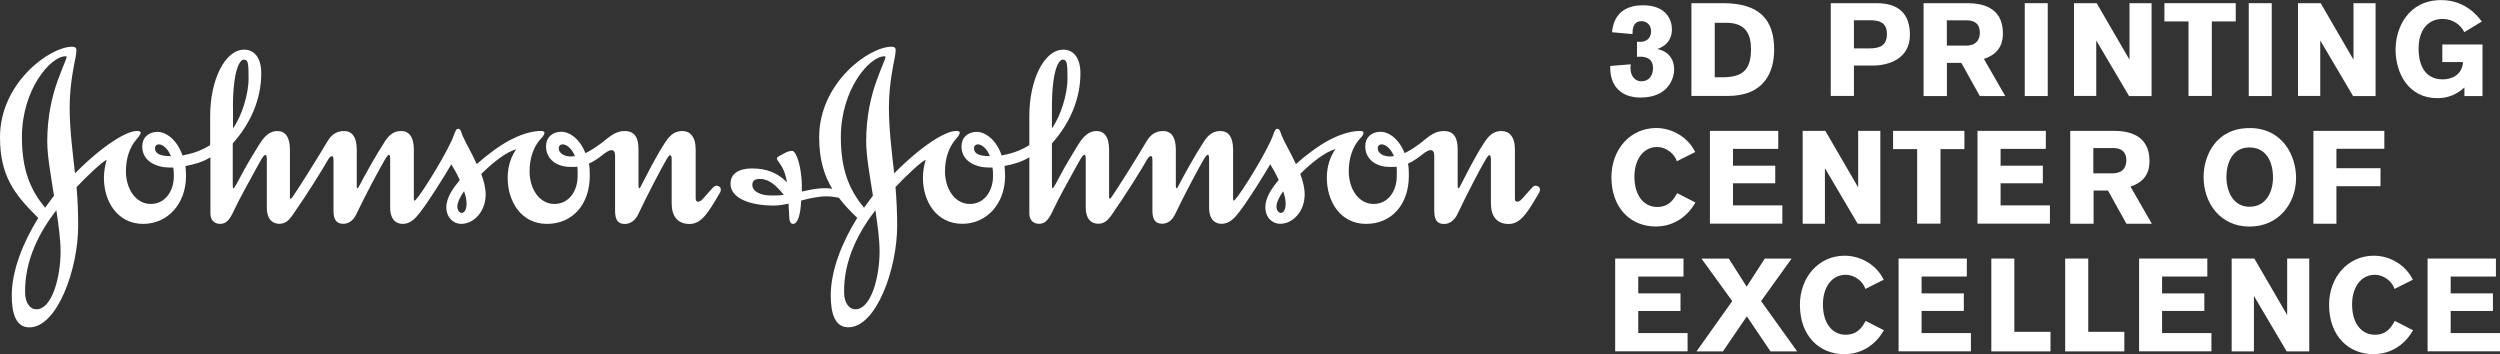 <svg xmlns="http://www.w3.org/2000/svg" width="600" height="85" viewBox="0 0 600 85" fill="none"><rect x="0" y="0" width="600" height="85" fill="#333333" stroke="none"/><g clip-path="url(#clip0_591_1927)"><path d="M188.12 46.78C186.98 46.921 186.3 46.921 185.1 46.921C182.48 46.921 180.56 45.896 180.56 44.429C180.56 43.485 181.02 42.942 182.36 42.942C184.52 42.942 186.24 44.429 188.12 46.78ZM201.32 47.443C202.52 49.051 204 50.618 205.74 52.286C202.18 57.993 199.38 64.805 199.38 70.874C199.38 75.254 200.38 78.55 203.6 78.55C210.3 78.55 215.32 64.564 215.32 54.175C215.32 51.081 215.18 47.986 214.92 44.891C217.4 42.239 221.2 38.682 222.16 38.34C221.76 39.767 221.5 41.234 221.5 42.661C221.5 48.307 224.72 53.713 230.96 53.713C236.8 53.713 241.22 48.91 241.22 42.239C241.22 41.375 241.16 40.631 241.08 39.828C243.24 39.426 245.18 38.883 247.04 37.738V51.281C247.04 53.03 248.24 53.713 249.38 53.713C250.94 53.713 251.74 52.628 252.88 50.156C253.8 48.127 256.36 43.465 257.9 40.712C259.1 38.562 259.78 37.135 260.32 37.135C260.46 37.135 260.58 37.477 260.58 38.26V49.774C260.58 52.869 262.18 53.693 263.58 53.693C264.98 53.693 265.8 52.949 266.68 51.744C270.16 46.76 273.86 40.832 275.32 38.26C275.58 37.798 275.92 37.456 276.18 37.456C276.44 37.456 276.58 37.597 276.58 38.461V50.518C276.58 52.668 277.24 53.693 278.92 53.693C280.48 53.693 281.46 52.608 282.06 51.342C284.28 46.68 287.56 40.551 288.96 38.14C289.3 37.597 289.64 37.135 289.86 37.135C290.12 37.135 290.18 37.477 290.18 38.34V49.794C290.18 52.889 291.78 53.713 293.18 53.713C295.06 53.713 296.28 52.367 297.48 50.799C299.7 47.906 302.9 42.721 304.86 39.426C305.52 40.511 306.26 41.777 306.88 43.203C305.26 45.153 303.68 47.383 303.68 49.734C303.68 52.226 305.4 53.713 307.22 53.713C310.3 53.713 313.12 50.739 313.12 46.64C313.12 45.032 312.66 43.344 312.06 41.736C314.8 39.024 318.1 36.391 320.5 35.809C319.36 37.436 318.44 39.707 318.44 42.681C318.44 48.328 321.66 53.733 327.88 53.733C334.1 53.733 338.12 48.93 338.12 42.259C338.12 40.33 338.06 40.069 337.92 39.265C339.32 38.662 340.52 37.718 341.48 36.974C342.26 36.371 342.88 36.03 343.34 36.03C343.94 36.03 344.22 36.492 344.22 37.376V50.578C344.22 52.728 344.88 53.753 346.56 53.753C348.1 53.753 349.16 52.668 349.78 51.402C351.98 46.74 355.2 40.571 356.6 38.2C356.94 37.657 357.2 37.255 357.42 37.255C357.68 37.255 357.82 37.456 357.82 38.321V48.83C357.82 51.784 359.14 53.753 362.1 53.753C365.06 53.753 366.72 50.779 369.42 46.197C369.54 45.916 369.6 45.715 369.6 45.514C369.6 44.911 369.06 44.57 368.54 44.57C367.92 44.57 367.6 45.173 365.58 47.403C365.18 47.825 364.78 48.408 364.04 48.408C363.76 48.408 363.58 48.086 363.58 47.664V35.889C363.58 32.714 362.16 31.448 360.36 31.448C358.9 31.448 357.68 32.051 356.4 33.94C354.12 37.316 351.78 42.098 350.52 44.51C350.38 44.791 350.18 45.193 350.04 45.193C349.9 45.193 349.84 44.992 349.84 44.51V35.889C349.84 33.397 349.16 31.448 346.56 31.448C343.8 31.448 342.4 33.337 340.38 34.744C339.1 35.688 337.96 36.351 337.1 36.753C335.76 33.317 333.28 31.569 331.2 31.629C329.12 31.689 327.66 32.975 327.66 35.145C327.66 37.316 329 38.903 330.8 39.586C331.8 39.988 332.74 40.069 334.1 40.069C334.5 40.069 334.88 40.069 335.16 39.988C335.28 40.651 335.22 41.616 335.22 42.359C335.22 45.655 333.28 48.95 329.66 48.95C326.04 48.95 323.7 45.313 323.7 41.134C323.7 37.959 324.62 35.346 326.16 33.538C326.76 32.855 327.24 32.453 327.24 31.83C327.24 31.508 326.76 31.428 326.36 31.428C323.82 31.428 321 32.573 319.06 33.578C316.52 34.925 313.5 37.155 311.02 39.386C309.8 36.693 308.34 34.322 307.6 32.513C307.32 31.77 307.14 30.906 306.58 30.906C306.12 30.906 305.92 31.368 305.58 32.312C304.38 35.889 297.94 46.318 296.54 47.745C296.4 47.946 296.2 48.147 296.14 48.147C296 48.147 295.94 48.086 295.94 47.664V35.889C295.94 32.714 294.68 31.448 292.92 31.448C291.44 31.448 290.18 32.051 288.96 33.94C286.74 37.316 284.06 42.219 282.8 44.65C282.62 45.072 282.4 45.193 282.34 45.193C282.26 45.193 282.2 44.932 282.2 44.51V35.889C282.2 32.714 280.94 31.448 279.18 31.448C277.72 31.448 276.28 31.991 275.16 33.94C272.34 38.722 267.66 46.057 266.78 47.283C266.66 47.484 266.52 47.624 266.38 47.684C266.26 47.684 266.18 47.564 266.18 47.222V35.889C266.18 32.714 264.92 31.448 263.16 31.448C260.76 31.448 259.42 33.679 258.54 35.085C257.34 37.034 255.74 39.667 254.46 42.098C253.6 43.726 252.86 45.193 252.6 45.193C252.46 45.193 252.46 44.59 252.46 43.445V34.422C256.68 29.7 259.3 23.913 259.3 17.583C259.3 13.946 257.68 11.916 255.2 11.916C250.58 11.916 247.04 19.19 247.04 27.811V34.824C244.88 36.17 242.88 36.834 240.4 37.316C239.14 33.558 236.44 31.589 234.32 31.649C232.22 31.709 230.76 32.995 230.76 35.166C230.76 38.742 234.24 40.209 237.32 40.209H238.2C238.32 40.893 238.32 41.636 238.32 42.359C238.32 45.655 236.38 48.95 232.76 48.95C229.14 48.95 226.8 45.313 226.8 41.134C226.8 37.959 227.74 35.346 229.28 33.538C229.88 32.855 230.34 32.252 230.34 31.83C230.34 31.508 229.88 31.428 229.48 31.428C226.92 31.428 221.3 34.864 214.6 41.596C214 36.211 213.34 30.946 213.34 25.822C213.34 20.095 214.48 15.232 214.74 13.845C214.88 12.981 214.96 12.419 214.96 12.037C214.96 11.494 214.7 11.213 213.96 11.213C208.54 11.213 196.6 19.914 196.6 32.915C196.6 38.22 197.74 42.018 199.74 45.313C199 45.173 198.42 45.173 197.86 45.173C195.72 45.173 193.7 45.715 192.44 45.977V44.63C192.44 41.757 191.76 37.758 190.54 36.411C190.4 36.271 190.2 36.211 190.02 36.211C189.48 36.211 188.8 36.472 188.08 36.874C187.28 37.296 186.46 37.697 186.46 37.959C186.46 38.099 186.46 38.22 186.66 38.562C187.12 39.245 188.4 40.571 188.86 43.746C186.58 41.455 183.96 40.43 180.56 40.43C176.54 40.43 175.32 42.239 175.32 44.088C175.32 47.584 179.94 49.332 185.78 49.332C186.86 49.332 188.06 49.131 189.26 48.87C189.26 49.955 189.4 50.9 189.4 51.703C189.4 52.849 189.6 53.733 190.34 53.733C191.48 53.733 192.14 51.442 192.28 48.127C194.36 47.584 196.5 47.122 198.32 47.122C199.18 47.122 200.26 47.242 201.32 47.443ZM212.5 13.765C212.5 14.167 211.56 16.056 210.36 19.432C209.08 22.928 207.88 27.891 207.88 33.9C207.88 37.477 208.76 42.179 209.5 46.961L207.36 49.855C203.94 45.675 201.8 40.973 201.8 32.895C201.8 21.441 208.7 13.504 212.26 13.504C212.46 13.504 212.52 13.564 212.52 13.745M307.96 45.896C308.36 47.062 308.56 47.986 308.56 48.93C308.56 50.016 308.16 51.101 307.42 51.101C306.9 51.101 306.34 50.498 306.34 49.553C306.34 48.529 307.22 46.921 307.96 45.916M210.1 50.478C210.62 54.034 211.1 57.551 211.1 60.304C211.1 66.754 208.96 74.29 205.26 74.229C203.86 74.229 202.64 72.803 202.58 70.311C202.44 62.233 206.28 55.381 210.1 50.458M252.46 25.902C252.46 15.875 254.4 14.307 255 14.307C256.06 14.307 256.2 14.991 256.2 18.829C256.2 22.667 254.52 27.972 252.46 30.805V25.882V25.902ZM233.76 35.588C233.76 34.985 234.18 34.643 234.7 34.643C235.58 34.643 236.86 35.588 237.58 37.477C235.1 37.477 233.76 36.934 233.76 35.588ZM330.66 35.588C330.66 34.985 331.04 34.643 331.6 34.643C332.46 34.643 333.8 35.588 334.54 37.477C334.28 37.477 333.88 37.557 333.6 37.557C332.02 37.557 330.66 36.793 330.66 35.588Z" fill="white"></path><path d="M15.96 13.765C15.96 14.167 15.02 16.056 13.82 19.432C12.54 22.928 11.34 27.891 11.34 33.9C11.34 37.477 12.22 42.179 12.96 46.961L10.82 49.855C7.4 45.675 5.26 40.973 5.26 32.895C5.26 21.441 12.16 13.504 15.72 13.504C15.92 13.504 16 13.564 16 13.745M111.38 45.896C111.78 47.062 111.98 47.986 111.98 48.93C111.98 50.016 111.58 51.101 110.82 51.101C110.3 51.101 109.76 50.498 109.76 49.553C109.76 48.529 110.62 46.921 111.36 45.916M13.52 50.478C14.06 54.034 14.54 57.551 14.54 60.304C14.54 66.754 12.4 74.29 8.7 74.229C7.28 74.229 6.08 72.803 6.02 70.311C5.88 62.233 9.7 55.381 13.52 50.458M123.92 35.809C122.76 37.436 121.84 39.707 121.84 42.681C121.84 48.328 125.06 53.733 131.28 53.733C137.5 53.733 141.54 48.93 141.54 42.259C141.54 40.33 141.48 40.069 141.34 39.265C142.72 38.662 143.94 37.718 144.88 36.974C145.7 36.371 146.28 36.03 146.76 36.03C147.36 36.03 147.62 36.492 147.62 37.376V50.578C147.62 52.728 148.28 53.753 149.96 53.753C151.5 53.753 152.58 52.668 153.18 51.402C155.4 46.74 158.6 40.571 160 38.2C160.34 37.657 160.6 37.255 160.8 37.255C161.06 37.255 161.2 37.456 161.2 38.321V48.83C161.2 51.784 162.54 53.753 165.5 53.753C168.46 53.753 170.12 50.779 172.82 46.197C172.96 45.916 173 45.715 173 45.514C173 44.911 172.48 44.57 171.94 44.57C171.34 44.57 170.98 45.173 168.98 47.403C168.58 47.825 168.18 48.408 167.44 48.408C167.18 48.408 166.96 48.086 166.96 47.664V35.889C166.96 32.714 165.56 31.448 163.76 31.448C162.28 31.448 161.06 32.051 159.8 33.94C157.52 37.316 155.18 42.098 153.9 44.51C153.76 44.791 153.56 45.193 153.44 45.193C153.3 45.193 153.24 44.992 153.24 44.51V35.889C153.24 33.397 152.56 31.448 149.94 31.448C147.32 31.448 145.8 33.337 143.78 34.744C142.5 35.688 141.36 36.351 140.5 36.753C139.16 33.317 136.68 31.569 134.6 31.629C132.52 31.689 131.04 32.975 131.04 35.145C131.04 37.316 132.38 38.903 134.2 39.586C135.2 39.988 136.14 40.069 137.48 40.069C137.88 40.069 138.28 40.069 138.54 39.988C138.68 40.651 138.62 41.616 138.62 42.359C138.62 45.655 136.68 48.95 133.06 48.95C129.44 48.95 127.1 45.313 127.1 41.134C127.1 37.959 128.04 35.346 129.58 33.538C130.18 32.855 130.66 32.453 130.66 31.83C130.66 31.508 130.18 31.428 129.78 31.428C127.22 31.428 124.42 32.573 122.48 33.578C119.92 34.925 116.9 37.155 114.42 39.386C113.22 36.693 111.76 34.322 111 32.513C110.74 31.77 110.54 30.906 110 30.906C109.52 30.906 109.32 31.368 108.98 32.312C107.78 35.889 101.34 46.318 99.94 47.745C99.8 47.946 99.6 48.147 99.54 48.147C99.38 48.147 99.32 48.086 99.32 47.664V35.889C99.32 32.714 98.04 31.448 96.32 31.448C94.84 31.448 93.56 32.051 92.38 33.94C90.16 37.316 87.48 42.219 86.2 44.65C86 45.072 85.8 45.193 85.74 45.193C85.68 45.193 85.62 44.932 85.62 44.51V35.889C85.62 32.714 84.34 31.448 82.6 31.448C81.12 31.448 79.72 31.991 78.58 33.94C75.76 38.722 71.08 46.057 70.2 47.283C70.06 47.484 69.94 47.624 69.8 47.684C69.66 47.684 69.58 47.564 69.58 47.222V35.889C69.58 32.714 68.32 31.448 66.58 31.448C64.16 31.448 62.84 33.679 61.96 35.085C60.76 37.034 59.14 39.667 57.88 42.098C57 43.726 56.28 45.193 56 45.193C55.86 45.193 55.86 44.59 55.86 43.445V34.422C60.08 29.7 62.7 23.913 62.7 17.583C62.7 13.946 61.1 11.916 58.62 11.916C53.98 11.916 50.44 19.19 50.44 27.811V34.824C48.28 36.17 46.28 36.834 43.8 37.316C42.52 33.558 39.84 31.589 37.7 31.649C35.62 31.709 34.14 32.995 34.14 35.166C34.14 38.742 37.62 40.209 40.7 40.209H41.58C41.72 40.893 41.72 41.636 41.72 42.359C41.72 45.655 39.78 48.95 36.18 48.95C32.58 48.95 30.22 45.313 30.22 41.134C30.22 37.959 31.14 35.346 32.68 33.538C33.28 32.855 33.76 32.252 33.76 31.83C33.76 31.508 33.28 31.428 32.88 31.428C30.34 31.428 24.7 34.864 18 41.596C17.4 36.211 16.72 30.946 16.72 25.822C16.72 20.095 17.86 15.232 18.12 13.845C18.26 12.981 18.34 12.419 18.34 12.037C18.34 11.494 18.06 11.213 17.32 11.213C11.92 11.213 0 19.914 0 32.915C0 42.138 3.36 46.579 9.18 52.306C5.64 58.013 2.82 64.825 2.82 70.894C2.82 75.274 3.84 78.57 7.04 78.57C13.74 78.57 18.76 64.584 18.76 54.195C18.76 51.101 18.64 48.006 18.38 44.911C20.86 42.259 24.66 38.702 25.6 38.361C25.2 39.787 24.94 41.254 24.94 42.681C24.94 48.328 28.16 53.733 34.38 53.733C40.22 53.733 44.64 48.93 44.64 42.259C44.64 41.395 44.58 40.651 44.52 39.848C46.66 39.446 48.62 38.903 50.5 37.758V51.301C50.5 53.05 51.7 53.733 52.84 53.733C54.38 53.733 55.2 52.648 56.32 50.176C57.26 48.147 59.8 43.485 61.34 40.732C62.54 38.582 63.22 37.155 63.76 37.155C63.88 37.155 64.04 37.497 64.04 38.28V49.794C64.04 52.889 65.66 53.713 67.04 53.713C68.42 53.713 69.26 52.969 70.12 51.764C73.6 46.78 77.3 40.852 78.76 38.28C79.04 37.818 79.36 37.477 79.64 37.477C79.9 37.477 80.04 37.617 80.04 38.481V50.538C80.04 52.688 80.72 53.713 82.4 53.713C83.94 53.713 84.94 52.628 85.54 51.362C87.76 46.7 91.04 40.571 92.46 38.16C92.78 37.617 93.12 37.155 93.32 37.155C93.6 37.155 93.64 37.497 93.64 38.361V49.815C93.64 52.909 95.26 53.733 96.66 53.733C98.52 53.733 99.74 52.387 100.94 50.819C103.14 47.926 106.36 42.741 108.32 39.446C109 40.531 109.72 41.797 110.34 43.224C108.74 45.173 107.12 47.403 107.12 49.754C107.12 52.246 108.86 53.733 110.66 53.733C113.74 53.733 116.56 50.759 116.56 46.66C116.56 45.052 116.1 43.364 115.5 41.757C118.24 39.044 121.52 36.411 123.94 35.829M55.9 25.902C55.9 15.875 57.86 14.307 58.46 14.307C59.54 14.307 59.66 14.991 59.66 18.829C59.66 22.667 57.98 27.972 55.92 30.805V25.882L55.9 25.902ZM37.2 35.588C37.2 34.985 37.6 34.643 38.14 34.643C39 34.643 40.28 35.588 41.02 37.477C38.54 37.477 37.2 36.934 37.2 35.588ZM134.1 35.588C134.1 34.985 134.52 34.643 135.04 34.643C135.92 34.643 137.26 35.588 137.98 37.477C137.72 37.477 137.32 37.557 137.04 37.557C135.44 37.557 134.1 36.793 134.1 35.588Z" fill="white"></path><path d="M386.88 7.736C387.38 2.592 390.9 1.266 394.32 1.266C400.06 1.266 401.26 4.963 401.26 7.013C401.26 9.685 399.72 11.092 397.74 11.775C400.4 12.257 401.8 14.207 401.8 16.658C401.8 18.688 400.48 23.41 393.72 23.41C389 23.41 386.46 20.576 386.46 16.317V15.834L391.36 15.432C391.36 15.432 391.32 16.035 391.32 16.357C391.32 18.346 392.48 19.512 393.92 19.512C395.58 19.512 396.72 18.346 396.72 16.357C396.72 13.925 394.9 13.604 393.58 13.604C393.32 13.604 392.88 13.644 392.88 13.644V10.007C392.88 10.007 393.34 10.047 393.6 10.047C396.26 10.047 396.26 7.736 396.26 7.515C396.26 5.787 395 5.084 393.96 5.084C391.8 5.084 391.8 7.254 391.8 8.178L386.84 7.736H386.88Z" fill="white"></path><path d="M405.94 0.764H413.54C422.12 0.764 425.8 4.582 425.8 11.896C425.8 17.201 423.5 23.028 414.68 23.028H405.94V0.764ZM411.54 18.547H413.34C418.12 18.547 420.24 16.88 420.24 11.836C420.24 8.359 419.1 5.466 414.28 5.466H411.54V18.567V18.547Z" fill="white"></path><path d="M450.38 0.764C455.62 0.764 458.38 3.255 458.38 8.359C458.38 14.006 453.46 15.734 449.44 15.734H444.94V23.028H439.38V0.764H450.38ZM444.96 11.615H448.6C451.1 11.615 452.86 11.012 452.86 8.118C452.86 4.903 450.22 4.863 448.5 4.863H444.94V11.615H444.96Z" fill="white"></path><path d="M472.18 0.764C475.48 0.764 480.7 1.608 480.7 7.998C480.7 11.775 478.56 13.303 476.14 14.147L481.26 23.049H475.16L470.72 15.091H467.26V23.049H461.66V0.764H472.14H472.18ZM467.26 10.952H471.84C475.02 10.952 475.16 8.56 475.16 7.857C475.16 4.963 472.84 4.883 471.86 4.883H467.24V10.952H467.26Z" fill="white"></path><path d="M485.94 23.028V0.764H491.46V23.049H485.94V23.028Z" fill="white"></path><path d="M510.96 23.028L503.1 9.706V23.028H497.76V0.764H503.2L511.08 14.328V0.764H516.38V23.049H510.94L510.96 23.028Z" fill="white"></path><path d="M530.84 5.144V23.028H525.24V5.144H519.46V0.764H536.58V5.144H530.84Z" fill="white"></path><path d="M539.7 23.028V0.764H545.22V23.049H539.7V23.028Z" fill="white"></path><path d="M564.72 23.028L556.86 9.706V23.028H551.52V0.764H556.96L564.84 14.328V0.764H570.14V23.049H564.7L564.72 23.028Z" fill="white"></path><path d="M591.42 7.697C590.64 6.089 588.78 4.542 586.24 4.542C582.7 4.542 580.46 7.194 580.46 11.736C580.46 14.388 581.24 19.05 586.28 19.05C588.3 19.05 590.92 18.065 591.12 14.89H586.16V10.671H595.8V23.049H591.46V20.999C588.76 23.451 586.18 23.551 584.92 23.551C578.04 23.551 574.94 17.563 574.94 11.916C574.94 6.612 578.02 0.021 585.88 0.021C591.76 0.021 594.7 3.959 595.64 5.165L591.44 7.717L591.42 7.697Z" fill="white"></path><path d="M406.9 48.609C405.14 51.703 401.96 54.356 397.36 54.356C391.48 54.356 386.74 50.056 386.74 42.52C386.74 35.929 391.2 30.725 397.48 30.725C401.56 30.725 405.26 33.156 406.84 36.492L402.44 38.702C401.96 37.034 400 35.286 397.72 35.286C394.14 35.286 392.26 38.622 392.26 42.359C392.26 47.242 394.74 49.674 397.72 49.674C400.7 49.674 401.78 47.644 402.52 46.358L406.88 48.589L406.9 48.609Z" fill="white"></path><path d="M410.38 31.408H426.78V35.728H415.92V39.767H426.06V43.987H415.92V49.292H427.76V53.673H410.38V31.388V31.408Z" fill="white"></path><path d="M445.84 53.693L437.98 40.37V53.693H432.64V31.408H438.08L445.96 44.972V31.408H451.28V53.693H445.84Z" fill="white"></path><path d="M465.72 35.789V53.673H460.12V35.789H454.34V31.408H471.46V35.789H465.72Z" fill="white"></path><path d="M474.6 31.408H491V35.728H480.14V39.767H490.28V43.987H480.14V49.292H491.98V53.673H474.6V31.388V31.408Z" fill="white"></path><path d="M507.36 31.408C510.66 31.408 515.88 32.252 515.88 38.642C515.88 42.42 513.74 43.947 511.32 44.791L516.44 53.693H510.34L505.92 45.736H502.46V53.693H496.86V31.408H507.36ZM502.42 41.596H507C510.18 41.596 510.32 39.205 510.32 38.502C510.32 35.608 508 35.528 507.02 35.528H502.4V41.596H502.42Z" fill="white"></path><path d="M539.82 30.725C547.9 30.725 551.06 37.416 551.06 42.721C551.06 48.689 547 54.376 539.88 54.376C532.76 54.376 528.86 48.609 528.86 42.48C528.86 37.396 531.82 30.745 539.82 30.745V30.725ZM539.92 49.614C544.04 49.614 545.52 45.755 545.52 42.641C545.52 38.602 543.76 35.386 539.84 35.386C535.64 35.386 534.34 39.385 534.34 42.4C534.34 45.956 535.94 49.634 539.94 49.634L539.92 49.614Z" fill="white"></path><path d="M572.24 31.408V35.708H560.74V40.37H571.32V44.691H560.74V53.693H555.22V31.408H572.24Z" fill="white"></path><path d="M387.64 62.052H404.04V66.373H393.18V70.412H403.32V74.632H393.18V79.936H405.02V84.317H387.64V62.032V62.052Z" fill="white"></path><path d="M424.92 84.337L419.24 75.917L413.5 84.337H407.16L415.74 72.26L408.36 62.072H414.92L419.2 68.804L423.54 62.072H429.98L422.66 72.26L431.32 84.337H424.94H424.92Z" fill="white"></path><path d="M452.14 79.253C450.38 82.348 447.2 85 442.6 85C436.72 85 431.98 80.7 431.98 73.165C431.98 66.574 436.44 61.369 442.72 61.369C446.8 61.369 450.52 63.801 452.08 67.136L447.68 69.347C447.22 67.679 445.24 65.951 442.96 65.951C439.38 65.951 437.5 69.286 437.5 73.024C437.5 77.907 439.98 80.338 442.96 80.338C445.94 80.338 447.02 78.309 447.76 77.023L452.12 79.253H452.14Z" fill="white"></path><path d="M455.64 62.052H472.04V66.373H461.18V70.412H471.32V74.632H461.18V79.936H473.02V84.317H455.66V62.032L455.64 62.052Z" fill="white"></path><path d="M477.92 84.337V62.052H483.44V79.635H492.12V84.337H477.92Z" fill="white"></path><path d="M495.64 84.337V62.052H501.18V79.635H509.84V84.337H495.64Z" fill="white"></path><path d="M513.36 62.052H529.76V66.373H518.9V70.412H529.04V74.632H518.9V79.936H530.74V84.317H513.38V62.032L513.36 62.052Z" fill="white"></path><path d="M548.8 84.337L540.94 71.014V84.337H535.6V62.052H541.04L548.92 75.616V62.052H554.22V84.337H548.78H548.8Z" fill="white"></path><path d="M579.14 79.253C577.38 82.348 574.2 85 569.6 85C563.72 85 558.98 80.7 558.98 73.165C558.98 66.574 563.44 61.369 569.72 61.369C573.8 61.369 577.5 63.801 579.08 67.136L574.68 69.347C574.2 67.679 572.22 65.951 569.96 65.951C566.38 65.951 564.5 69.286 564.5 73.024C564.5 77.907 566.98 80.338 569.96 80.338C572.94 80.338 574.02 78.309 574.76 77.023L579.12 79.253H579.14Z" fill="white"></path><path d="M582.62 62.052H599.02V66.373H588.16V70.412H598.3V74.632H588.16V79.936H600V84.317H582.62V62.032V62.052Z" fill="white"></path></g><defs><clipPath id="clip0_591_1927"><rect width="600" height="85" fill="white"></rect></clipPath></defs></svg>